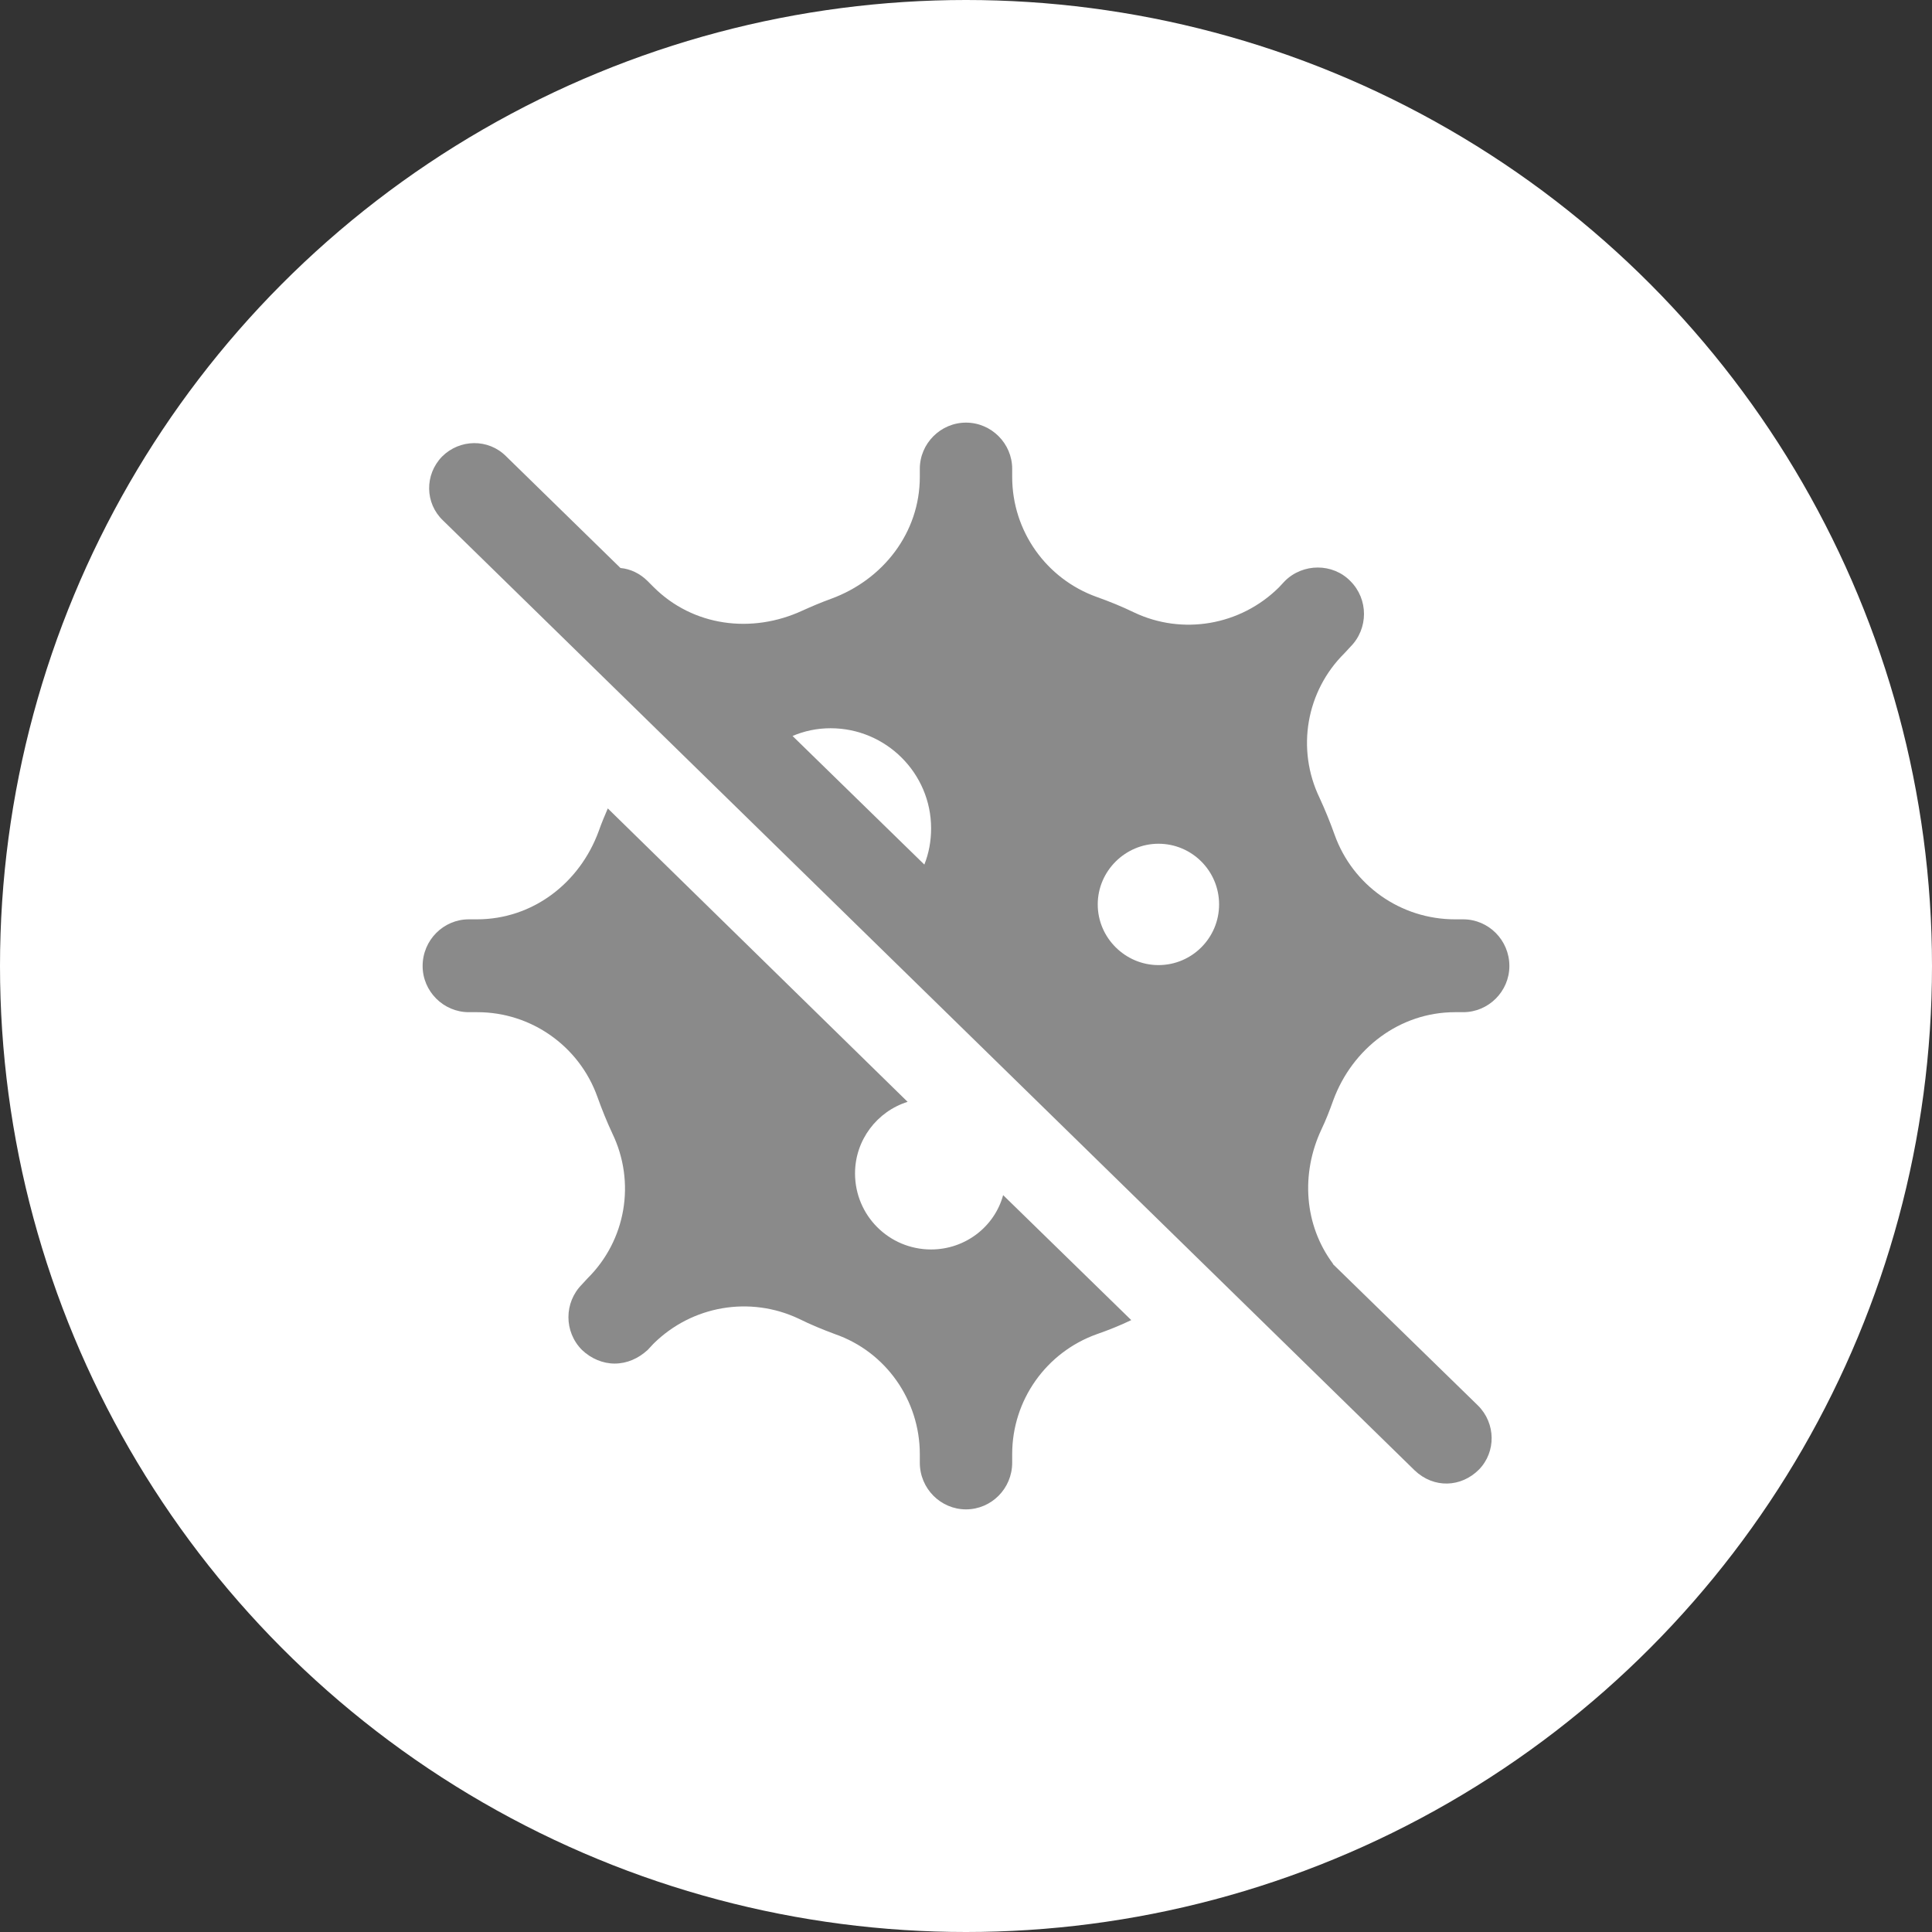<?xml version="1.0" encoding="UTF-8"?>
<svg xmlns="http://www.w3.org/2000/svg" width="32" height="32" viewBox="0 0 32 32" fill="none">
  <rect x="0" y="0" width="32" height="32" fill="#333333" stroke="none"/>
  <g clip-path="url(#clip0_7578_8440)">
    <circle cx="16" cy="16" r="16" fill="white"></circle>
    <path d="M15.422 20.695C14.725 20.695 14.162 20.133 14.162 19.435C14.162 18.88 14.53 18.407 15.033 18.25L10.067 13.39C10.015 13.51 9.962 13.637 9.917 13.765C9.602 14.627 8.822 15.227 7.9 15.227H7.765C7.345 15.227 7 15.572 7 16C7 16.42 7.345 16.765 7.765 16.765H7.907C8.8 16.765 9.595 17.328 9.895 18.168C9.97 18.378 10.052 18.58 10.143 18.775C10.533 19.585 10.367 20.545 9.73 21.175L9.64 21.273C9.34 21.573 9.34 22.06 9.64 22.36C9.79 22.503 9.985 22.585 10.18 22.585C10.383 22.585 10.57 22.503 10.727 22.36L10.825 22.255C11.463 21.625 12.422 21.46 13.232 21.843C13.427 21.94 13.63 22.023 13.832 22.098C14.672 22.39 15.235 23.192 15.235 24.085V24.227C15.235 24.655 15.58 25 16 25C16.42 25 16.765 24.655 16.765 24.227V24.085C16.765 23.192 17.327 22.398 18.167 22.098C18.362 22.03 18.55 21.955 18.737 21.865L16.615 19.795C16.472 20.32 15.985 20.695 15.422 20.695Z" fill="#8A8A8A"></path>
    <path d="M24.235 15.227H24.1C23.2 15.227 22.405 14.665 22.105 13.825C22.03 13.615 21.947 13.412 21.857 13.217C21.467 12.408 21.633 11.447 22.27 10.818L22.367 10.713C22.667 10.412 22.667 9.925 22.367 9.625C22.075 9.325 21.58 9.325 21.28 9.625L21.182 9.73C20.545 10.36 19.585 10.525 18.782 10.143C18.58 10.045 18.377 9.963 18.167 9.888C17.327 9.588 16.765 8.793 16.765 7.9V7.765C16.765 7.345 16.42 7 16 7C15.58 7 15.235 7.345 15.235 7.765V7.9C15.235 8.822 14.627 9.603 13.765 9.918C13.6 9.978 13.442 10.045 13.292 10.113C12.452 10.502 11.477 10.375 10.825 9.723L10.727 9.625C10.6 9.498 10.442 9.423 10.277 9.408L8.38 7.555C8.087 7.263 7.615 7.27 7.322 7.562C7.03 7.863 7.038 8.335 7.337 8.62C7.52 8.799 5.376 6.702 23.432 24.355C23.749 24.656 24.2 24.638 24.497 24.34C24.782 24.047 24.775 23.575 24.482 23.282L22.082 20.942L22.075 20.927C21.602 20.29 21.542 19.442 21.887 18.707C21.962 18.55 22.023 18.392 22.082 18.227C22.398 17.365 23.185 16.765 24.1 16.765H24.235C24.655 16.765 25 16.42 25 16C25 15.572 24.655 15.227 24.235 15.227ZM15.31 14.32L13.127 12.19C13.322 12.107 13.533 12.062 13.758 12.062C14.672 12.062 15.422 12.805 15.422 13.72C15.422 13.93 15.385 14.133 15.31 14.32ZM19.188 15.985C18.64 15.985 18.182 15.535 18.182 14.98C18.182 14.425 18.64 13.975 19.188 13.975C19.742 13.975 20.192 14.425 20.192 14.98C20.192 15.535 19.742 15.985 19.188 15.985Z" fill="#8A8A8A"></path>
  </g>
  <defs>
    <clipPath id="clip0_7578_8440">
      <rect width="32" height="32" fill="white"></rect>
    </clipPath>
  </defs>
</svg>

